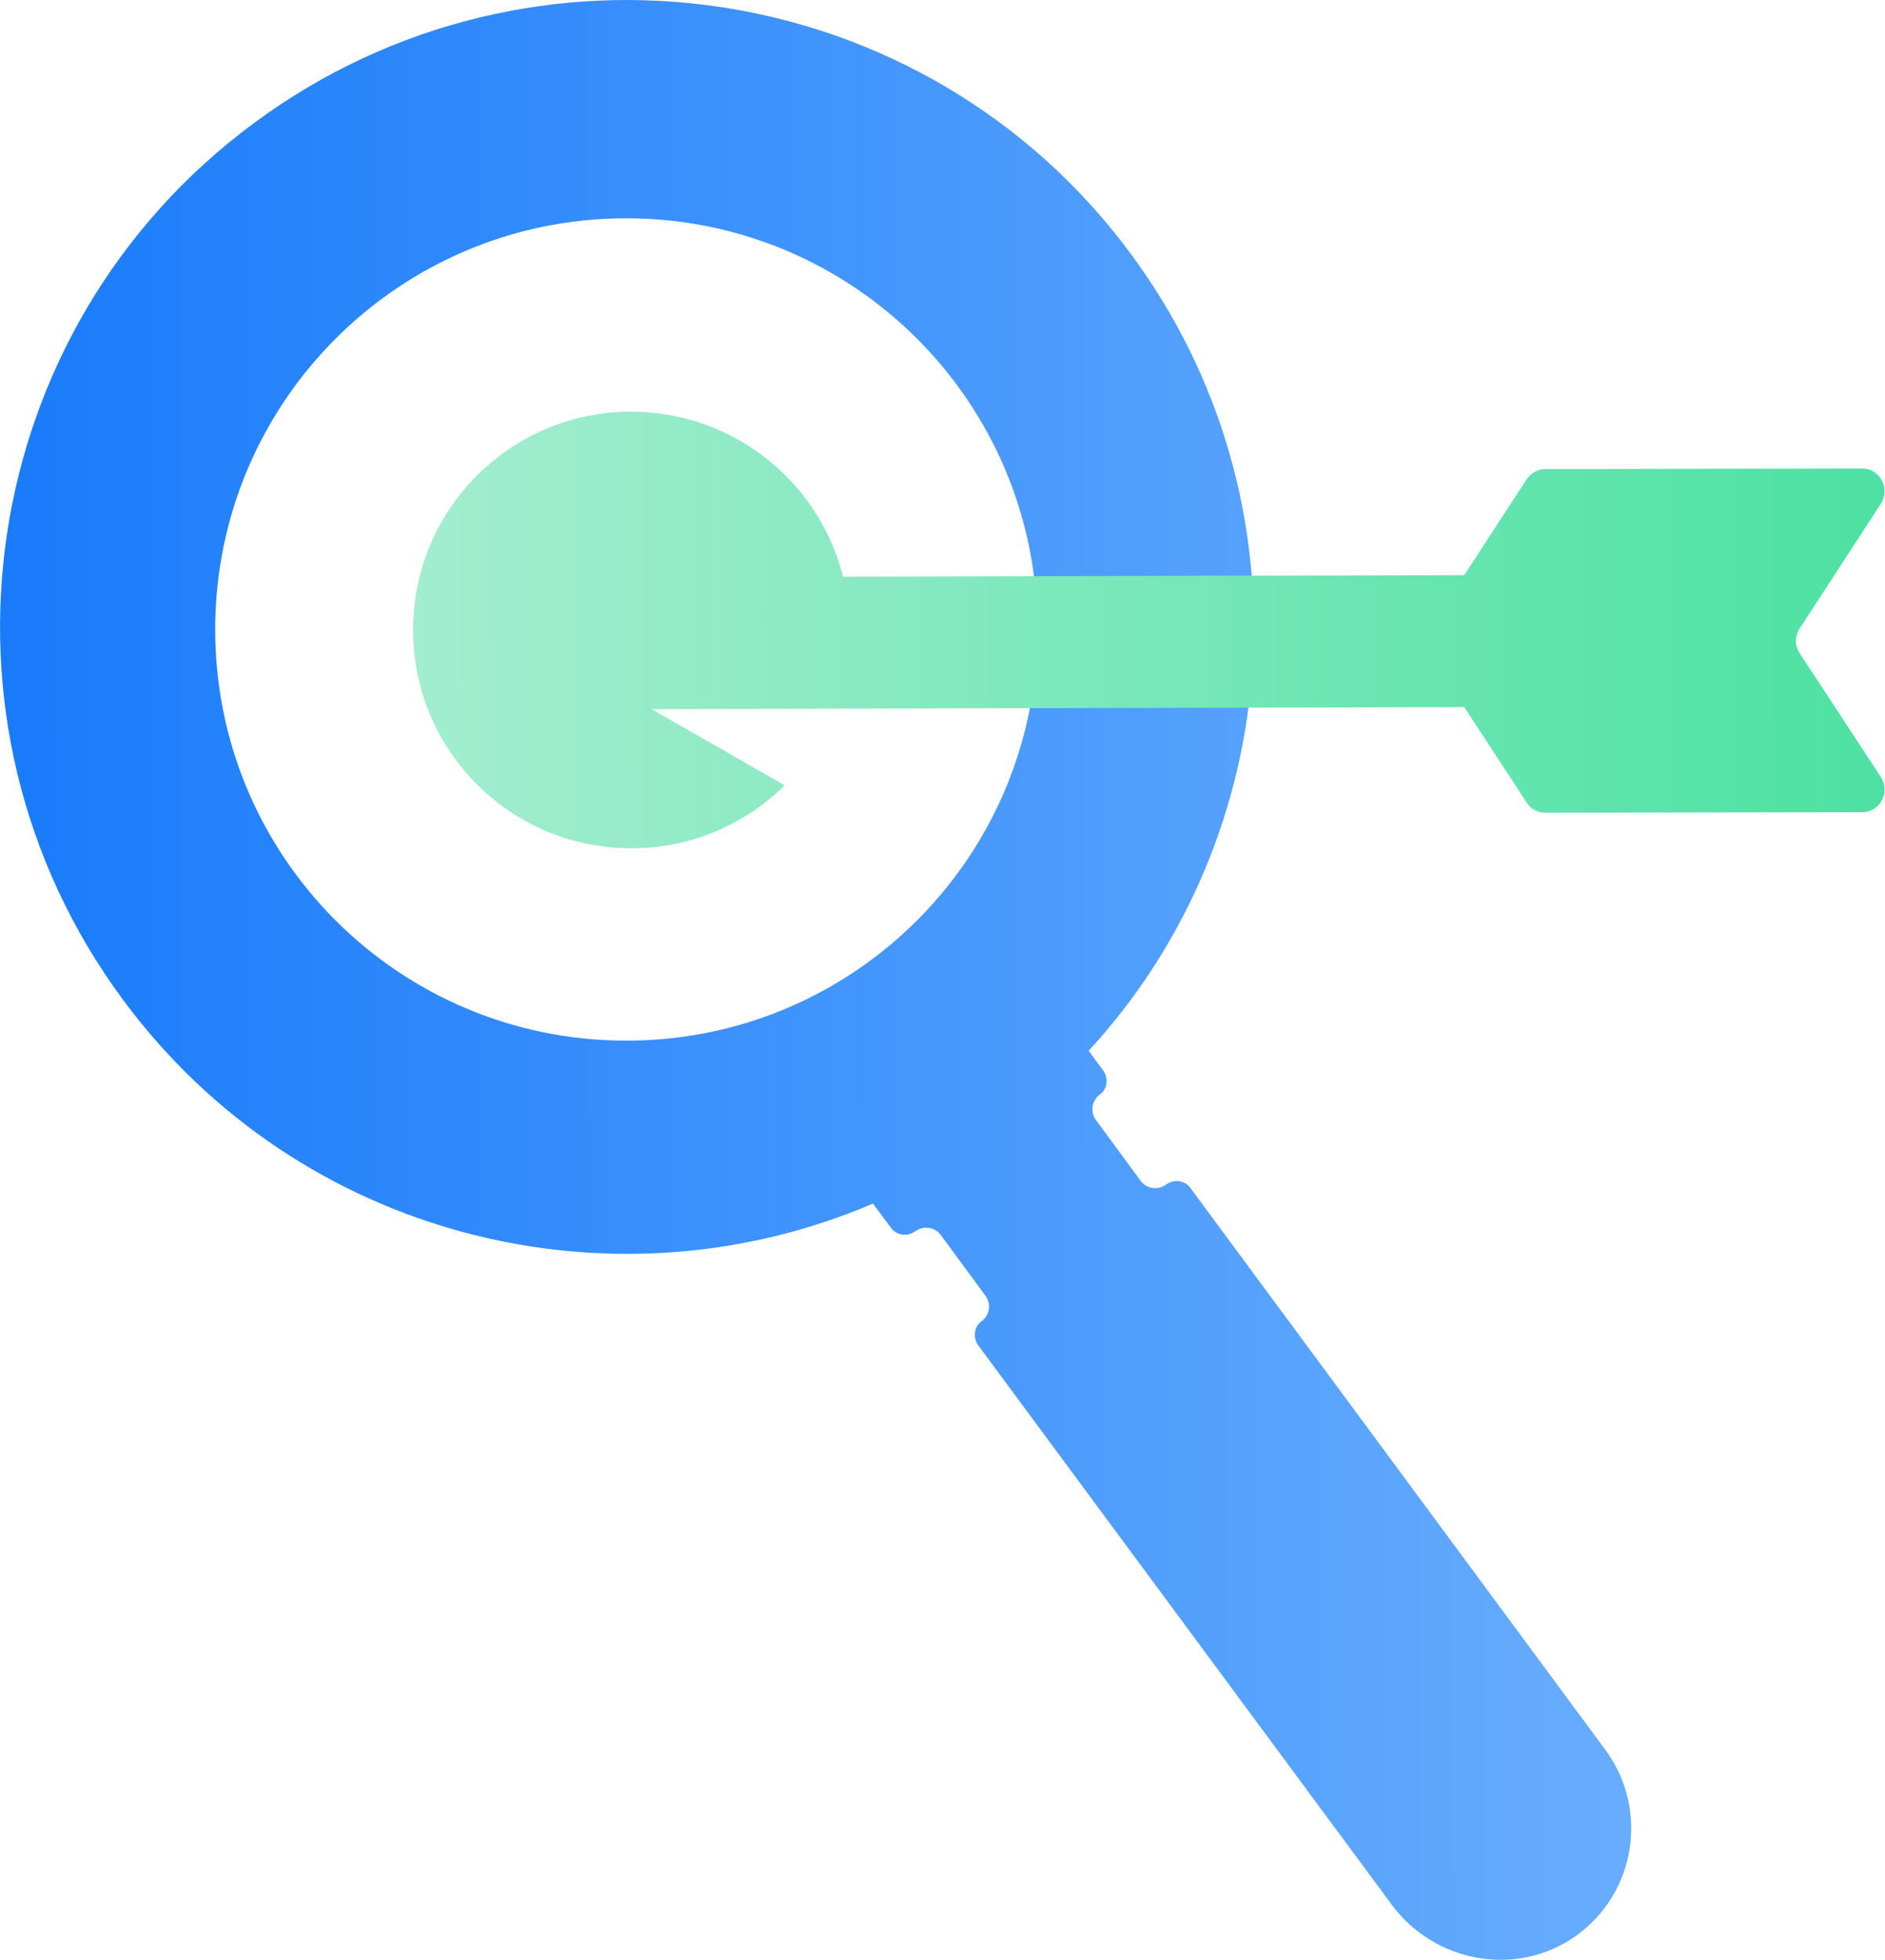 <?xml version="1.0" encoding="utf-8"?>
<!-- Generator: Adobe Illustrator 22.1.0, SVG Export Plug-In . SVG Version: 6.00 Build 0)  -->
<svg version="1.1" id="Calque_1" xmlns="http://www.w3.org/2000/svg" xmlns:xlink="http://www.w3.org/1999/xlink" x="0px" y="0px"
	 viewBox="0 0 371.4 386.1" style="enable-background:new 0 0 371.4 386.1;" xml:space="preserve">
<style type="text/css">
	.st0{fill:url(#SVGID_1_);}
	.st1{fill:url(#SVGID_2_);}
</style>
<linearGradient id="SVGID_1_" gradientUnits="userSpaceOnUse" x1="3.181784e-02" y1="193.077" x2="321.295" y2="193.077" gradientTransform="matrix(1 -4.676566e-04 4.676566e-04 1 -8.960128e-02 7.560858e-02)">
	<stop  offset="0" style="stop-color:#197BFB"/>
	<stop  offset="1" style="stop-color:#68ADFD"/>
</linearGradient>
<path class="st0" d="M316.3,344.7l-81.7-110.6c-1.1-1.6-3.3-1.9-4.9-0.7l0,0c-1.6,1.1-3.7,0.8-4.9-0.7l-8.9-12.1
	c-1.1-1.6-0.8-3.7,0.7-4.9c1.6-1.1,1.9-3.3,0.7-4.9l-2.8-3.8c39.3-42.7,44.1-108.6,8.3-157C182.3-4.8,104.9-16.3,50.1,24.2
	C-4.8,64.7-16.3,142.1,24.2,196.9c34.7,47,96.4,62.2,147.8,40.2l3.5,4.7c1.1,1.6,3.3,1.9,4.9,0.7c1.6-1.1,3.7-0.8,4.9,0.7l8.9,12.1
	c1.1,1.6,0.8,3.7-0.7,4.9c-1.6,1.1-1.9,3.3-0.7,4.9l81.4,110.1c8.4,11.4,24.5,14.4,36.1,6.3C322.3,373.1,325,356.5,316.3,344.7z
	 M42.4,124c0-44.7,36.2-81,81-81c44.7,0,81,36.2,81,81s-36.2,81-81,81S42.4,168.8,42.4,124z"/>
<linearGradient id="SVGID_2_" gradientUnits="userSpaceOnUse" x1="81.462" y1="123.94" x2="371.37" y2="123.94" gradientTransform="matrix(1 -1.438033e-03 1.438033e-03 1 -0.18 0.381)">
	<stop  offset="0" style="stop-color:#A3EDD0"/>
	<stop  offset="1" style="stop-color:#4DE1A3"/>
</linearGradient>
<path class="st1" d="M354.6,128.7c-1-1.5-1-3.4,0-4.9l16-24.6c1.9-3-0.2-6.9-3.7-6.9l-62.4,0.1c-1.5,0-2.9,0.8-3.7,2l-12.3,18.9
	l-122.4,0.3c-4.7-18.7-21.6-32.5-41.8-32.5c-23.7,0-43,19.3-42.9,43.1c0,23.7,19.3,43,43.1,42.9c11.7,0,22.3-4.7,30.1-12.4l-26.2-15
	l1.3,0l34.8-0.1l124-0.3l12.3,18.8c0.8,1.3,2.2,2,3.7,2l62.4-0.1c3.5,0,5.6-3.9,3.7-6.9L354.6,128.7z"/>
</svg>
